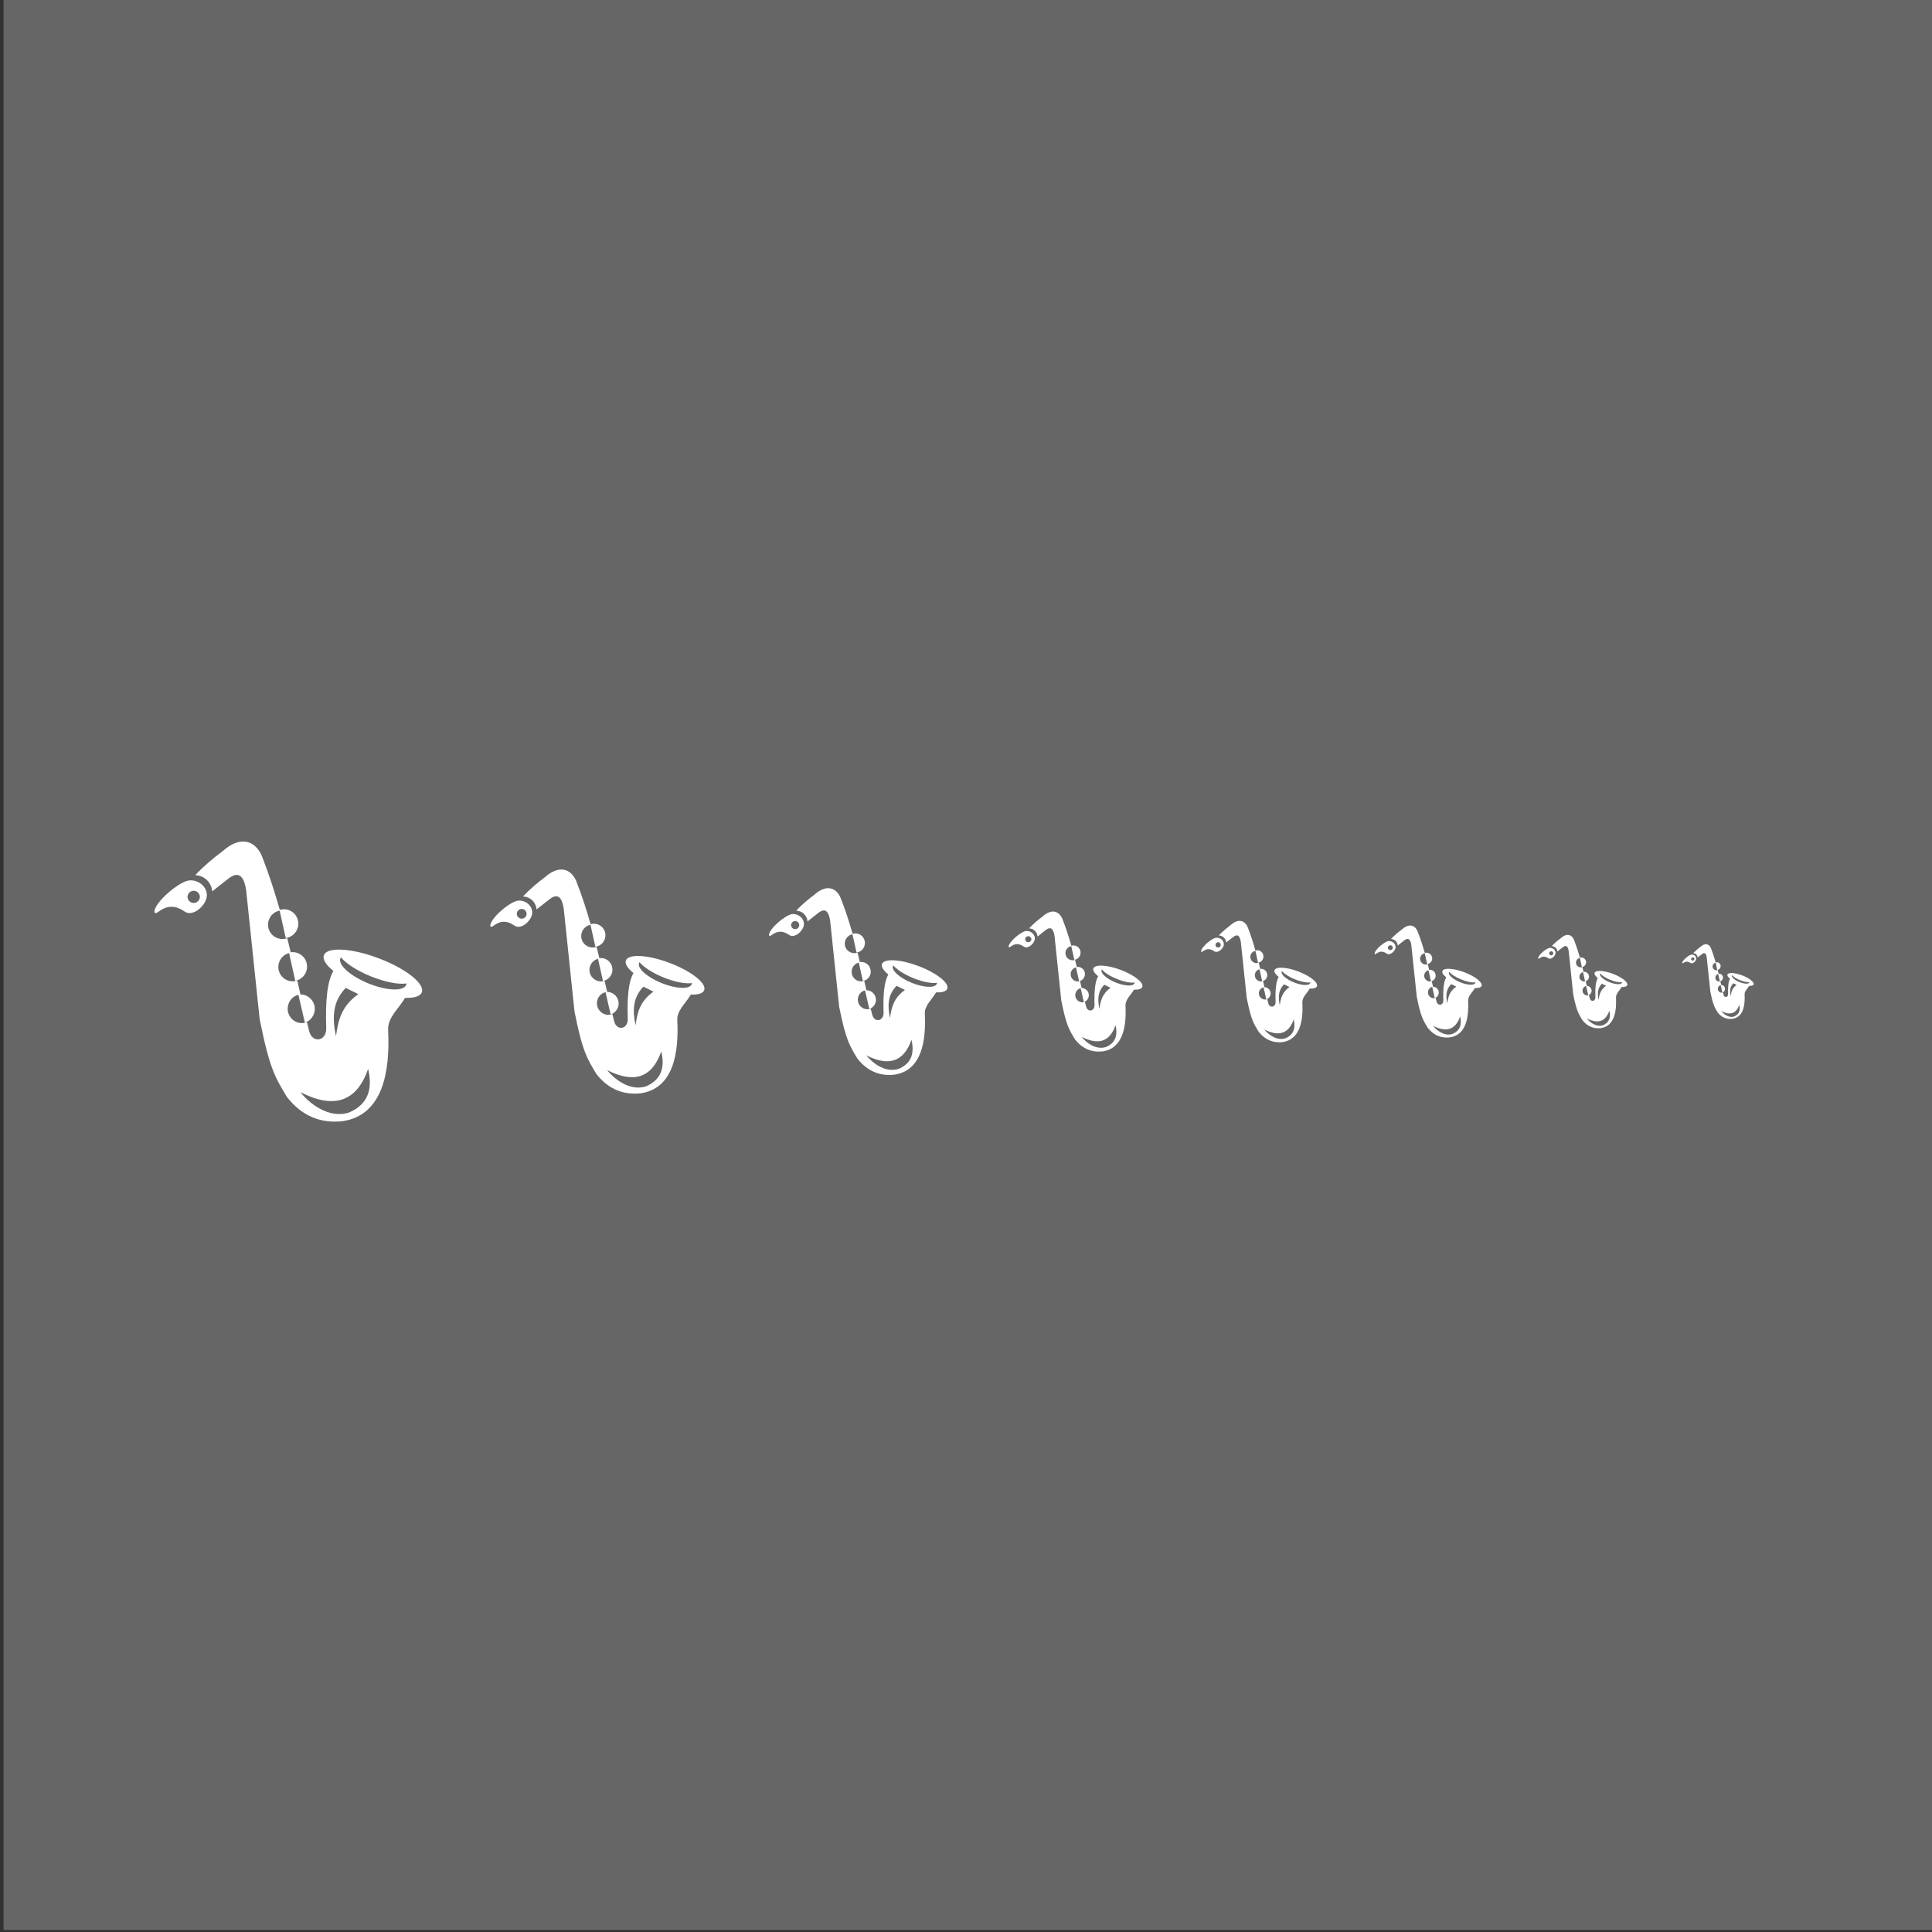 <?xml version="1.0" encoding="iso-8859-1"?>
<!-- Generator: Adobe Illustrator 15.0.0, SVG Export Plug-In . SVG Version: 6.00 Build 0)  -->
<!DOCTYPE svg PUBLIC "-//W3C//DTD SVG 1.1//EN" "http://www.w3.org/Graphics/SVG/1.1/DTD/svg11.dtd">
<svg version="1.1" xmlns="http://www.w3.org/2000/svg" xmlns:xlink="http://www.w3.org/1999/xlink" x="0px" y="0px" width="300px"
	 height="300px" viewBox="0 0 300 300" style="enable-background:new 0 0 300 300;" xml:space="preserve">
<rect x="0" y="0" width="300" height="300" fill="#333333" stroke="none"/>
<g id="Layer_1">
	<g>
		<rect x="0.56" y="-0.31" style="fill-rule:evenodd;clip-rule:evenodd;fill:#666666;" width="300" height="300"/>
		<g>
			<g>
				<path style="fill-rule:evenodd;clip-rule:evenodd;fill:#FFFFFF;" d="M44.56,170.35c-1.74-2.949-2.64-4.09-4.24-12.1l-2.09-19.94
					c-0.33-2.31-1.19-3.13-2.8-1.85l-2.48,1.95c-0.1-1.38-1.23-2.48-2.64-2.51c1.33-1.42,2.8-2.64,4.27-3.74
					c2.62-2.34,4.94-1.78,6.06,0.7c1.1,2.81,2.01,5.62,2.81,8.43c0.23-0.07,0.47-0.11,0.73-0.1c1.23,0.05,2.19,1.09,2.14,2.33
					c-0.04,1.11-0.89,2.01-1.95,2.14c-0.34-1.52-0.66-2.97-0.95-4.26c-1.02,0.19-1.8,1.1-1.8,2.18c0,1.23,1,2.23,2.23,2.23
					c0.27,0,0.52-0.04,0.76-0.13c0.18,0.73,0.36,1.46,0.53,2.19c0.13-0.02,0.26-0.02,0.39-0.02c1.24,0.05,2.2,1.09,2.15,2.33
					c-0.04,1.07-0.82,1.94-1.83,2.12c-0.31-1.4-0.64-2.86-0.96-4.31c-0.96,0.25-1.67,1.12-1.67,2.16c0,1.23,1,2.23,2.24,2.23
					c0.24,0,0.48-0.04,0.7-0.12c0.17,0.721,0.33,1.44,0.5,2.16c-0.02,0-0.03,0-0.05,0c0.05,0,0.09,0,0.13,0
					c1.22,0.05,2.19,1.1,2.14,2.33c-0.04,0.97-0.68,1.77-1.54,2.05c-0.28-1.17-0.63-2.67-1-4.319c-0.91,0.18-1.67,1.079-1.67,2.159
					c0,1.23,1,2.23,2.23,2.23c0.27,0,0.53-0.05,0.77-0.14c0.11,0.449,0.22,0.909,0.33,1.359c0.49,1.95,2.63,1.62,2.66-0.33
					c-0.15-4.39,0.15-7.359,1.11-8.99c-1.14-0.92-1.72-1.81-1.47-2.45c0.5-1.32,4.31-1.11,8.51,0.49c4.2,1.58,7.19,3.95,6.69,5.28
					c-0.23,0.62-1.2,0.9-2.6,0.86c-0.96,1.66-2.74,3.069-2.63,4.979c0.31,6.25-0.7,13.271-7.14,14.181
					C49.88,174.43,46.97,173.41,44.56,170.35z M54.2,172.75c2.79-1.19,3.76-3.46,2.96-6.77c-1.81,5.21-5.4,6.229-10.51,3.609
					C47.84,171.14,50.93,173.8,54.2,172.75z M55.64,154.37l-1.95-0.97c-2.13,2.189-2.09,4.79-1.52,7.51
					C52.5,158.59,52.93,156.29,55.64,154.37z M63.06,152.95c0.03-0.08,0.05-0.15,0.05-0.24c-1.2,0.19-3.29-0.2-5.52-1.1
					c-2.15-0.87-3.87-2-4.65-2.96c-0.03,0.05-0.06,0.1-0.08,0.16c-0.41,1.01,1.54,2.75,4.36,3.9
					C60.03,153.85,62.65,153.96,63.06,152.95z M23.98,141.59c0-1.48,3.84-4.72,5.4-4.88c1.52-0.14,3,1.13,2.7,2.68
					c-0.29,1.37-2.18,3.02-3.42,2.15C25.66,139.44,24.22,142.59,23.98,141.59z M31.03,139.27c0-0.52-0.43-0.95-0.95-0.95
					c-0.53,0-0.96,0.43-0.96,0.95s0.43,0.94,0.96,0.94C30.6,140.21,31.03,139.79,31.03,139.27z"/>
				<rect x="22.27" y="129.92" style="fill-rule:evenodd;clip-rule:evenodd;fill:none;" width="45" height="45"/>
			</g>
			<g>
				<path style="fill-rule:evenodd;clip-rule:evenodd;fill:#FFFFFF;" d="M92.6,166.76c-1.39-2.359-2.11-3.26-3.39-9.68l-1.67-15.95
					c-0.27-1.84-0.96-2.5-2.24-1.47l-1.99,1.56c-0.07-1.11-0.98-1.99-2.11-2.01c1.07-1.14,2.24-2.12,3.41-3
					c2.1-1.87,3.96-1.43,4.85,0.56c0.89,2.25,1.61,4.5,2.25,6.74c0.18-0.05,0.38-0.08,0.58-0.07c0.99,0.03,1.76,0.87,1.72,1.86
					c-0.03,0.89-0.71,1.61-1.56,1.71c-0.27-1.22-0.53-2.38-0.76-3.41c-0.82,0.16-1.44,0.88-1.44,1.75c0,0.98,0.8,1.78,1.78,1.78
					c0.22,0,0.42-0.03,0.61-0.1c0.15,0.58,0.29,1.17,0.43,1.75c0.1-0.01,0.2-0.02,0.31-0.01c0.99,0.03,1.75,0.87,1.72,1.86
					c-0.03,0.851-0.66,1.55-1.47,1.7c-0.25-1.13-0.51-2.3-0.77-3.45c-0.76,0.2-1.33,0.89-1.33,1.73c0,0.98,0.8,1.78,1.79,1.78
					c0.19,0,0.39-0.029,0.56-0.09c0.14,0.57,0.27,1.141,0.4,1.72c-0.01,0-0.03,0-0.04,0c0.04,0,0.07,0,0.1,0
					c0.98,0.04,1.75,0.881,1.72,1.86c-0.03,0.78-0.55,1.42-1.24,1.65c-0.22-0.94-0.5-2.15-0.79-3.46
					c-0.73,0.14-1.34,0.859-1.34,1.72c0,0.99,0.8,1.79,1.78,1.79c0.22,0,0.42-0.04,0.62-0.11c0.09,0.36,0.18,0.73,0.27,1.09
					c0.39,1.561,2.1,1.29,2.12-0.27c-0.12-3.51,0.12-5.89,0.89-7.19c-0.91-0.74-1.38-1.439-1.18-1.959c0.4-1.06,3.45-0.89,6.81,0.39
					c3.36,1.27,5.75,3.17,5.35,4.22c-0.18,0.5-0.96,0.73-2.08,0.69c-0.76,1.329-2.19,2.46-2.1,3.989c0.25,5-0.56,10.61-5.71,11.34
					C96.86,170.03,94.53,169.21,92.6,166.76z M100.31,168.69c2.23-0.96,3.01-2.771,2.37-5.421c-1.45,4.171-4.32,4.98-8.41,2.891
					C95.23,167.39,97.7,169.52,100.31,168.69z M101.47,153.98l-1.56-0.771c-1.71,1.75-1.68,3.83-1.22,6
					C98.95,157.36,99.3,155.52,101.47,153.98z M107.4,152.85c0.03-0.069,0.04-0.13,0.04-0.199c-0.96,0.149-2.63-0.15-4.42-0.881
					c-1.71-0.689-3.09-1.6-3.71-2.359c-0.03,0.04-0.05,0.08-0.07,0.12c-0.33,0.81,1.23,2.201,3.49,3.121
					C104.98,153.56,107.07,153.65,107.4,152.85z M76.13,143.76c0-1.19,3.08-3.78,4.33-3.91c1.21-0.11,2.39,0.91,2.15,2.15
					c-0.22,1.09-1.74,2.41-2.73,1.72C77.48,142.04,76.33,144.56,76.13,143.76z M81.77,141.9c0-0.42-0.34-0.76-0.75-0.76
					c-0.42,0-0.77,0.34-0.77,0.76c0,0.41,0.35,0.75,0.77,0.75C81.43,142.65,81.77,142.31,81.77,141.9z"/>
				<rect x="74.77" y="134.42" style="fill-rule:evenodd;clip-rule:evenodd;fill:none;" width="36" height="36"/>
			</g>
			<g>
				<path style="fill-rule:evenodd;clip-rule:evenodd;fill:#FFFFFF;" d="M133.13,164.37c-1.16-1.97-1.76-2.72-2.83-8.061l-1.39-13.3
					c-0.22-1.53-0.8-2.09-1.87-1.23l-1.65,1.3c-0.07-0.92-0.82-1.65-1.76-1.67c0.89-0.95,1.87-1.76,2.84-2.49
					c1.75-1.57,3.3-1.2,4.04,0.46c0.74,1.87,1.35,3.74,1.88,5.62c0.15-0.05,0.31-0.07,0.48-0.06c0.82,0.02,1.46,0.72,1.43,1.54
					c-0.02,0.75-0.59,1.34-1.3,1.43c-0.22-1.01-0.44-1.98-0.63-2.84c-0.68,0.13-1.2,0.74-1.2,1.46c0,0.81,0.67,1.48,1.49,1.48
					c0.17,0,0.34-0.03,0.5-0.08c0.12,0.48,0.24,0.97,0.36,1.46c0.08-0.01,0.17-0.02,0.26-0.01c0.82,0.02,1.46,0.72,1.43,1.55
					c-0.03,0.709-0.55,1.29-1.22,1.41c-0.21-0.93-0.43-1.91-0.64-2.87c-0.64,0.16-1.11,0.74-1.11,1.44c0,0.82,0.66,1.479,1.49,1.479
					c0.16,0,0.32-0.02,0.47-0.069c0.11,0.47,0.22,0.949,0.33,1.43c-0.01,0-0.02,0.01-0.03,0.01c0.03,0,0.05,0,0.08,0
					c0.82,0.03,1.46,0.73,1.43,1.55c-0.03,0.641-0.45,1.181-1.03,1.36c-0.18-0.78-0.42-1.78-0.66-2.88
					c-0.61,0.12-1.12,0.72-1.12,1.44c0,0.819,0.67,1.489,1.49,1.489c0.18,0,0.35-0.029,0.51-0.09c0.08,0.3,0.15,0.601,0.23,0.91
					c0.32,1.29,1.75,1.07,1.77-0.23c-0.1-2.92,0.1-4.899,0.74-5.989c-0.76-0.61-1.15-1.2-0.99-1.64c0.34-0.87,2.88-0.73,5.68,0.33
					c2.8,1.061,4.79,2.641,4.46,3.521c-0.16,0.42-0.8,0.6-1.74,0.569c-0.63,1.11-1.82,2.051-1.75,3.33
					c0.21,4.16-0.46,8.84-4.75,9.45C136.68,167.1,134.74,166.41,133.13,164.37z M139.55,165.97c1.87-0.79,2.51-2.3,1.98-4.51
					c-1.21,3.48-3.6,4.15-7.01,2.41C135.32,164.9,137.38,166.67,139.55,165.97z M140.52,153.72l-1.3-0.64
					c-1.43,1.45-1.4,3.189-1.02,5C138.42,156.53,138.71,155,140.52,153.72z M145.46,152.78c0.02-0.061,0.04-0.11,0.04-0.17
					c-0.81,0.13-2.2-0.13-3.68-0.73c-1.44-0.58-2.58-1.34-3.1-1.97c-0.03,0.03-0.05,0.07-0.06,0.1c-0.27,0.67,1.03,1.84,2.91,2.601
					C143.44,153.37,145.19,153.44,145.46,152.78z M119.41,145.2c0-0.99,2.56-3.14,3.6-3.26c1.01-0.09,2,0.76,1.8,1.8
					c-0.19,0.9-1.45,2.01-2.28,1.43C120.53,143.77,119.57,145.87,119.41,145.2z M124.11,143.65c0-0.34-0.29-0.63-0.64-0.63
					c-0.35,0-0.63,0.29-0.63,0.63c0,0.35,0.28,0.63,0.63,0.63C123.82,144.28,124.11,144,124.11,143.65z"/>
				<rect x="118.27" y="137.42" style="fill-rule:evenodd;clip-rule:evenodd;fill:none;" width="30" height="30"/>
			</g>
			<g>
				<path style="fill-rule:evenodd;clip-rule:evenodd;fill:#FFFFFF;" d="M195.43,160.19c-0.76-1.28-1.149-1.771-1.84-5.24
					l-0.91-8.65c-0.14-0.99-0.51-1.35-1.21-0.79l-1.069,0.84c-0.051-0.6-0.54-1.08-1.15-1.09c0.58-0.61,1.22-1.14,1.85-1.62
					c1.141-1.02,2.141-0.77,2.631,0.3c0.479,1.22,0.869,2.44,1.21,3.66c0.1-0.04,0.21-0.05,0.319-0.05
					c0.53,0.02,0.95,0.48,0.931,1.01c-0.021,0.48-0.381,0.87-0.851,0.93c-0.14-0.66-0.28-1.29-0.399-1.85
					c-0.45,0.09-0.79,0.48-0.79,0.95c0,0.53,0.439,0.96,0.97,0.96c0.12,0,0.229-0.01,0.33-0.05c0.08,0.32,0.149,0.63,0.229,0.95
					c0.061-0.01,0.11-0.01,0.17-0.01c0.53,0.02,0.95,0.47,0.931,1.01c-0.021,0.46-0.36,0.84-0.79,0.92
					c-0.141-0.61-0.28-1.24-0.42-1.87c-0.42,0.11-0.721,0.49-0.721,0.94c0,0.529,0.431,0.96,0.971,0.96c0.1,0,0.21-0.011,0.3-0.051
					c0.07,0.311,0.14,0.62,0.22,0.94c-0.01,0-0.02,0-0.02,0c0.02,0,0.029,0,0.05,0c0.53,0.02,0.95,0.47,0.93,1.01
					c-0.02,0.42-0.29,0.76-0.67,0.88c-0.12-0.5-0.27-1.16-0.43-1.87c-0.391,0.08-0.73,0.471-0.73,0.94c0,0.53,0.44,0.96,0.971,0.96
					c0.119,0,0.229-0.02,0.329-0.06c0.051,0.199,0.101,0.399,0.15,0.59c0.21,0.85,1.14,0.71,1.15-0.141
					c-0.07-1.899,0.069-3.189,0.479-3.899c-0.49-0.391-0.74-0.78-0.64-1.06c0.22-0.57,1.87-0.48,3.689,0.21
					c1.82,0.69,3.12,1.72,2.9,2.29c-0.1,0.271-0.52,0.391-1.13,0.37c-0.41,0.73-1.18,1.33-1.14,2.17
					c0.14,2.7-0.301,5.74-3.091,6.141C197.73,161.96,196.47,161.51,195.43,160.19z M199.6,161.23c1.21-0.521,1.631-1.5,1.29-2.94
					c-0.79,2.26-2.34,2.7-4.56,1.57C196.85,160.53,198.19,161.68,199.6,161.23z M200.23,153.26l-0.851-0.41
					c-0.92,0.94-0.899,2.07-0.66,3.25C198.87,155.09,199.05,154.1,200.23,153.26z M203.44,152.65c0.02-0.04,0.029-0.07,0.029-0.11
					c-0.529,0.09-1.43-0.08-2.399-0.47c-0.931-0.38-1.67-0.87-2.011-1.28c-0.02,0.02-0.029,0.04-0.04,0.06
					c-0.17,0.44,0.671,1.2,1.891,1.69C202.13,153.04,203.27,153.09,203.44,152.65z M186.51,147.73c0-0.65,1.66-2.05,2.34-2.12
					c0.66-0.06,1.301,0.49,1.17,1.17c-0.13,0.58-0.949,1.3-1.479,0.93C187.24,146.8,186.61,148.16,186.51,147.73z M189.56,146.72
					c0-0.22-0.18-0.41-0.409-0.41c-0.23,0-0.41,0.19-0.41,0.41c0,0.23,0.18,0.41,0.41,0.41
					C189.38,147.13,189.56,146.95,189.56,146.72z"/>
				<rect x="185.77" y="142.67" style="fill-rule:evenodd;clip-rule:evenodd;fill:none;" width="19.5" height="19.5"/>
			</g>
			<g>
				<path style="fill-rule:evenodd;clip-rule:evenodd;fill:#FFFFFF;" d="M221.69,159.59c-0.7-1.18-1.061-1.63-1.7-4.84l-0.84-7.98
					c-0.131-0.92-0.48-1.25-1.12-0.73l-0.99,0.78c-0.04-0.56-0.49-1-1.05-1.01c0.529-0.57,1.12-1.06,1.7-1.49
					c1.05-0.94,1.979-0.72,2.42,0.27c0.449,1.13,0.81,2.25,1.13,3.38c0.09-0.03,0.189-0.05,0.29-0.04
					c0.489,0.02,0.88,0.43,0.859,0.93c-0.02,0.44-0.359,0.8-0.779,0.85c-0.141-0.6-0.271-1.18-0.38-1.7
					c-0.41,0.08-0.721,0.44-0.721,0.87c0,0.49,0.4,0.89,0.891,0.89c0.109,0,0.21-0.01,0.3-0.05c0.08,0.3,0.149,0.59,0.22,0.88
					c0.05-0.01,0.1-0.01,0.15-0.01c0.5,0.02,0.88,0.44,0.859,0.93c-0.01,0.431-0.33,0.78-0.729,0.851
					c-0.12-0.561-0.26-1.14-0.391-1.72c-0.38,0.1-0.659,0.45-0.659,0.86c0,0.49,0.399,0.891,0.89,0.891c0.1,0,0.2-0.011,0.28-0.04
					c0.069,0.279,0.14,0.569,0.199,0.859c0,0-0.01,0-0.02,0c0.02,0,0.04,0,0.05,0c0.49,0.021,0.88,0.44,0.86,0.931
					c-0.01,0.39-0.271,0.71-0.62,0.819c-0.11-0.47-0.25-1.069-0.39-1.729c-0.37,0.069-0.67,0.43-0.67,0.859
					c0,0.5,0.399,0.9,0.89,0.9c0.11,0,0.21-0.02,0.31-0.06c0.04,0.18,0.09,0.369,0.13,0.55c0.2,0.779,1.051,0.649,1.061-0.141
					c-0.061-1.75,0.06-2.939,0.45-3.59c-0.46-0.37-0.69-0.72-0.59-0.98c0.199-0.53,1.72-0.44,3.399,0.19
					c1.68,0.64,2.88,1.589,2.68,2.12c-0.09,0.24-0.479,0.36-1.04,0.34c-0.38,0.67-1.09,1.23-1.05,1.99
					c0.12,2.5-0.279,5.311-2.859,5.67C223.81,161.22,222.65,160.81,221.69,159.59z M225.54,160.55c1.12-0.479,1.5-1.38,1.19-2.71
					c-0.73,2.09-2.171,2.49-4.211,1.45C223,159.91,224.23,160.97,225.54,160.55z M226.12,153.2l-0.78-0.391
					c-0.859,0.881-0.84,1.921-0.609,3C224.86,154.89,225.03,153.97,226.12,153.2z M229.08,152.63c0.02-0.03,0.02-0.06,0.02-0.1
					c-0.479,0.08-1.31-0.07-2.199-0.44c-0.86-0.34-1.551-0.8-1.86-1.18c-0.021,0.02-0.03,0.04-0.04,0.06
					c-0.16,0.41,0.62,1.11,1.75,1.56C227.87,152.99,228.92,153.03,229.08,152.63z M213.45,148.09c0-0.6,1.54-1.89,2.16-1.96
					c0.609-0.05,1.199,0.46,1.08,1.08c-0.11,0.54-0.87,1.21-1.37,0.86C214.12,147.23,213.55,148.49,213.45,148.09z M216.27,147.16
					c0-0.21-0.17-0.38-0.38-0.38s-0.38,0.17-0.38,0.38s0.17,0.37,0.38,0.37S216.27,147.37,216.27,147.16z"/>
				<rect x="212.77" y="143.42" style="fill-rule:evenodd;clip-rule:evenodd;fill:none;" width="18" height="18"/>
			</g>
			<g>
				<path style="fill-rule:evenodd;clip-rule:evenodd;fill:#FFFFFF;" d="M166.91,161.38c-0.87-1.47-1.32-2.04-2.12-6.05l-1.04-9.97
					c-0.17-1.15-0.6-1.56-1.4-0.92l-1.239,0.98c-0.051-0.7-0.62-1.25-1.32-1.26c0.66-0.71,1.4-1.32,2.13-1.87
					c1.311-1.17,2.47-0.89,3.03,0.35c0.55,1.4,1.01,2.81,1.41,4.21c0.109-0.03,0.229-0.05,0.359-0.04
					c0.62,0.02,1.101,0.54,1.07,1.16c-0.021,0.55-0.44,1-0.97,1.07c-0.17-0.76-0.33-1.49-0.471-2.13
					c-0.52,0.09-0.909,0.55-0.909,1.09c0,0.61,0.5,1.11,1.119,1.11c0.131,0,0.261-0.02,0.381-0.06c0.09,0.36,0.18,0.73,0.26,1.1
					c0.069-0.01,0.13-0.02,0.2-0.01c0.619,0.02,1.1,0.54,1.069,1.16c-0.02,0.53-0.41,0.97-0.91,1.061
					c-0.159-0.7-0.319-1.43-0.479-2.15c-0.48,0.12-0.83,0.55-0.83,1.07c0,0.62,0.49,1.12,1.11,1.12c0.12,0,0.239-0.021,0.35-0.061
					c0.09,0.36,0.17,0.72,0.25,1.08c-0.01,0-0.01,0-0.02,0c0.02,0,0.04,0,0.06,0c0.61,0.03,1.1,0.55,1.07,1.16
					c-0.021,0.49-0.34,0.89-0.771,1.03c-0.14-0.591-0.31-1.341-0.49-2.16c-0.46,0.09-0.84,0.54-0.84,1.08
					c0,0.609,0.5,1.109,1.11,1.109c0.14,0,0.27-0.02,0.39-0.069c0.05,0.229,0.11,0.46,0.17,0.689c0.24,0.971,1.311,0.8,1.32-0.17
					c-0.07-2.189,0.08-3.68,0.56-4.5c-0.569-0.46-0.859-0.9-0.739-1.22c0.25-0.66,2.16-0.55,4.26,0.24c2.1,0.8,3.59,1.98,3.34,2.64
					c-0.11,0.31-0.6,0.45-1.3,0.43c-0.48,0.83-1.36,1.54-1.311,2.5c0.15,3.12-0.35,6.63-3.569,7.08
					C169.57,163.43,168.12,162.91,166.91,161.38z M171.73,162.58c1.399-0.59,1.88-1.73,1.489-3.38c-0.91,2.609-2.71,3.109-5.26,1.8
					C168.55,161.78,170.1,163.11,171.73,162.58z M172.45,153.39l-0.97-0.479c-1.07,1.09-1.051,2.399-0.761,3.75
					C170.88,155.5,171.1,154.35,172.45,153.39z M176.16,152.69c0.02-0.051,0.03-0.08,0.03-0.131c-0.601,0.101-1.65-0.09-2.761-0.55
					c-1.08-0.43-1.939-1-2.33-1.47c-0.01,0.02-0.029,0.05-0.04,0.07c-0.199,0.51,0.771,1.38,2.181,1.95
					C174.65,153.13,175.96,153.19,176.16,152.69z M156.62,147c0-0.74,1.92-2.35,2.71-2.44c0.75-0.06,1.49,0.57,1.34,1.35
					c-0.14,0.68-1.09,1.51-1.71,1.07C157.46,145.93,156.74,147.5,156.62,147z M160.15,145.84c0-0.26-0.221-0.47-0.48-0.47
					s-0.479,0.21-0.479,0.47c0,0.26,0.22,0.47,0.479,0.47S160.15,146.1,160.15,145.84z"/>
				<rect x="155.77" y="141.17" style="fill-rule:evenodd;clip-rule:evenodd;fill:none;" width="22.5" height="22.5"/>
			</g>
			<g>
				<path style="fill-rule:evenodd;clip-rule:evenodd;fill:#FFFFFF;" d="M245.7,158.39c-0.58-0.979-0.88-1.359-1.42-4.029
					l-0.69-6.65c-0.109-0.76-0.399-1.04-0.939-0.61l-0.82,0.65c-0.03-0.46-0.41-0.83-0.88-0.84c0.439-0.47,0.93-0.88,1.42-1.24
					c0.87-0.79,1.649-0.6,2.02,0.23c0.37,0.94,0.67,1.87,0.94,2.81c0.07-0.03,0.16-0.04,0.24-0.03c0.41,0.01,0.729,0.36,0.72,0.77
					c-0.021,0.37-0.3,0.67-0.66,0.72c-0.11-0.51-0.22-1-0.31-1.43c-0.34,0.07-0.601,0.37-0.601,0.73c0,0.41,0.33,0.74,0.74,0.74
					c0.09,0,0.18-0.01,0.25-0.04c0.07,0.25,0.12,0.49,0.18,0.73c0.051,0,0.091,0,0.13,0c0.41,0.01,0.73,0.36,0.721,0.77
					c-0.01,0.36-0.28,0.65-0.61,0.71c-0.11-0.47-0.22-0.96-0.32-1.44c-0.319,0.09-0.56,0.38-0.56,0.72c0,0.41,0.34,0.74,0.75,0.74
					c0.08,0,0.16-0.011,0.23-0.03c0.06,0.24,0.109,0.47,0.17,0.72c-0.011,0-0.011,0-0.021,0c0.021,0,0.03,0,0.04,0
					c0.41,0.01,0.73,0.36,0.72,0.771c-0.01,0.33-0.229,0.59-0.52,0.689c-0.09-0.399-0.2-0.899-0.33-1.45
					c-0.3,0.07-0.56,0.37-0.56,0.721c0,0.41,0.34,0.75,0.75,0.75c0.09,0,0.17-0.021,0.26-0.051c0.029,0.15,0.069,0.301,0.109,0.461
					c0.16,0.649,0.87,0.539,0.881-0.12c-0.051-1.46,0.05-2.45,0.369-2.99c-0.38-0.311-0.569-0.601-0.489-0.82
					c0.17-0.44,1.439-0.37,2.84,0.16c1.399,0.53,2.399,1.32,2.229,1.76c-0.08,0.21-0.399,0.3-0.87,0.29
					c-0.319,0.561-0.909,1.021-0.88,1.66c0.11,2.08-0.229,4.42-2.37,4.73C247.47,159.76,246.5,159.41,245.7,158.39z M248.91,159.2
					c0.93-0.4,1.25-1.16,0.99-2.26c-0.61,1.739-1.801,2.069-3.511,1.199C246.79,158.66,247.82,159.55,248.91,159.2z M249.39,153.07
					l-0.649-0.32c-0.71,0.72-0.7,1.59-0.51,2.5C248.34,154.48,248.49,153.71,249.39,153.07z M251.86,152.6
					c0.01-0.029,0.02-0.06,0.02-0.09c-0.399,0.07-1.1-0.06-1.84-0.359c-0.71-0.29-1.29-0.67-1.55-0.99
					c-0.01,0.02-0.021,0.04-0.03,0.05c-0.13,0.34,0.521,0.92,1.46,1.3C250.85,152.89,251.73,152.93,251.86,152.6z M238.84,148.81
					c0-0.5,1.28-1.57,1.8-1.63c0.5-0.04,1,0.38,0.9,0.9c-0.1,0.45-0.73,1-1.14,0.71C239.4,148.09,238.92,149.14,238.84,148.81z
					 M241.19,148.03c0-0.17-0.141-0.31-0.32-0.31c-0.17,0-0.32,0.14-0.32,0.31c0,0.18,0.15,0.32,0.32,0.32
					C241.05,148.35,241.19,148.21,241.19,148.03z"/>
				<rect x="238.27" y="144.92" style="fill-rule:evenodd;clip-rule:evenodd;fill:none;" width="15" height="15"/>
			</g>
			<g>
				<path style="fill-rule:evenodd;clip-rule:evenodd;fill:#FFFFFF;" d="M266.71,157.2c-0.46-0.79-0.7-1.09-1.13-3.23l-0.561-5.32
					c-0.09-0.61-0.31-0.83-0.739-0.49l-0.66,0.52c-0.03-0.37-0.33-0.66-0.71-0.67c0.359-0.37,0.75-0.7,1.14-0.99
					c0.7-0.63,1.32-0.48,1.62,0.18c0.29,0.75,0.53,1.5,0.74,2.25c0.07-0.02,0.13-0.03,0.2-0.03c0.33,0.02,0.58,0.29,0.569,0.62
					c-0.01,0.3-0.239,0.54-0.52,0.58c-0.09-0.41-0.18-0.8-0.25-1.14c-0.28,0.05-0.48,0.29-0.48,0.58c0,0.33,0.261,0.6,0.59,0.6
					c0.07,0,0.141-0.02,0.2-0.04c0.05,0.2,0.101,0.39,0.15,0.59c0.03-0.01,0.07-0.01,0.1-0.01c0.33,0.01,0.59,0.29,0.57,0.62
					c-0.01,0.29-0.22,0.52-0.48,0.569c-0.09-0.38-0.18-0.77-0.26-1.149c-0.26,0.06-0.439,0.3-0.439,0.569
					c0,0.33,0.26,0.601,0.59,0.601c0.069,0,0.13-0.01,0.189-0.03c0.04,0.19,0.091,0.38,0.13,0.57h-0.01c0.01,0,0.021,0,0.03,0
					c0.33,0.02,0.59,0.29,0.57,0.62c-0.011,0.26-0.181,0.479-0.41,0.55c-0.07-0.311-0.16-0.71-0.26-1.15
					c-0.25,0.05-0.45,0.29-0.45,0.57c0,0.33,0.27,0.6,0.59,0.6c0.08,0,0.15-0.01,0.21-0.04c0.03,0.12,0.06,0.24,0.09,0.36
					c0.13,0.521,0.7,0.44,0.71-0.08c-0.04-1.17,0.04-1.97,0.3-2.399c-0.31-0.25-0.46-0.48-0.399-0.66
					c0.14-0.35,1.149-0.29,2.27,0.13c1.12,0.43,1.92,1.06,1.79,1.41c-0.069,0.17-0.33,0.239-0.7,0.229
					c-0.25,0.45-0.729,0.82-0.699,1.33c0.08,1.67-0.181,3.54-1.9,3.78C268.13,158.29,267.35,158.02,266.71,157.2z M269.28,157.84
					c0.75-0.32,1-0.92,0.79-1.81c-0.48,1.39-1.44,1.66-2.801,0.97C267.59,157.41,268.41,158.12,269.28,157.84z M269.67,152.94
					l-0.52-0.261c-0.57,0.58-0.561,1.28-0.41,2C268.83,154.06,268.94,153.45,269.67,152.94z M271.64,152.56
					c0.011-0.02,0.021-0.04,0.021-0.06c-0.32,0.05-0.88-0.06-1.47-0.3c-0.58-0.23-1.04-0.53-1.24-0.79
					c-0.01,0.02-0.021,0.03-0.03,0.04c-0.1,0.27,0.42,0.74,1.17,1.04C270.84,152.8,271.54,152.83,271.64,152.56z M261.22,149.53
					c0-0.4,1.03-1.26,1.44-1.3s0.8,0.3,0.72,0.71c-0.07,0.37-0.58,0.81-0.91,0.58C261.67,148.96,261.29,149.8,261.22,149.53z
					 M263.1,148.91c0-0.14-0.109-0.25-0.25-0.25c-0.14,0-0.25,0.11-0.25,0.25c0,0.14,0.11,0.25,0.25,0.25
					C262.99,149.16,263.1,149.05,263.1,148.91z"/>
				<rect x="260.77" y="146.42" style="fill-rule:evenodd;clip-rule:evenodd;fill:none;" width="12" height="12"/>
			</g>
		</g>
	</g>
</g>
<g id="Guides">
</g>
</svg>
